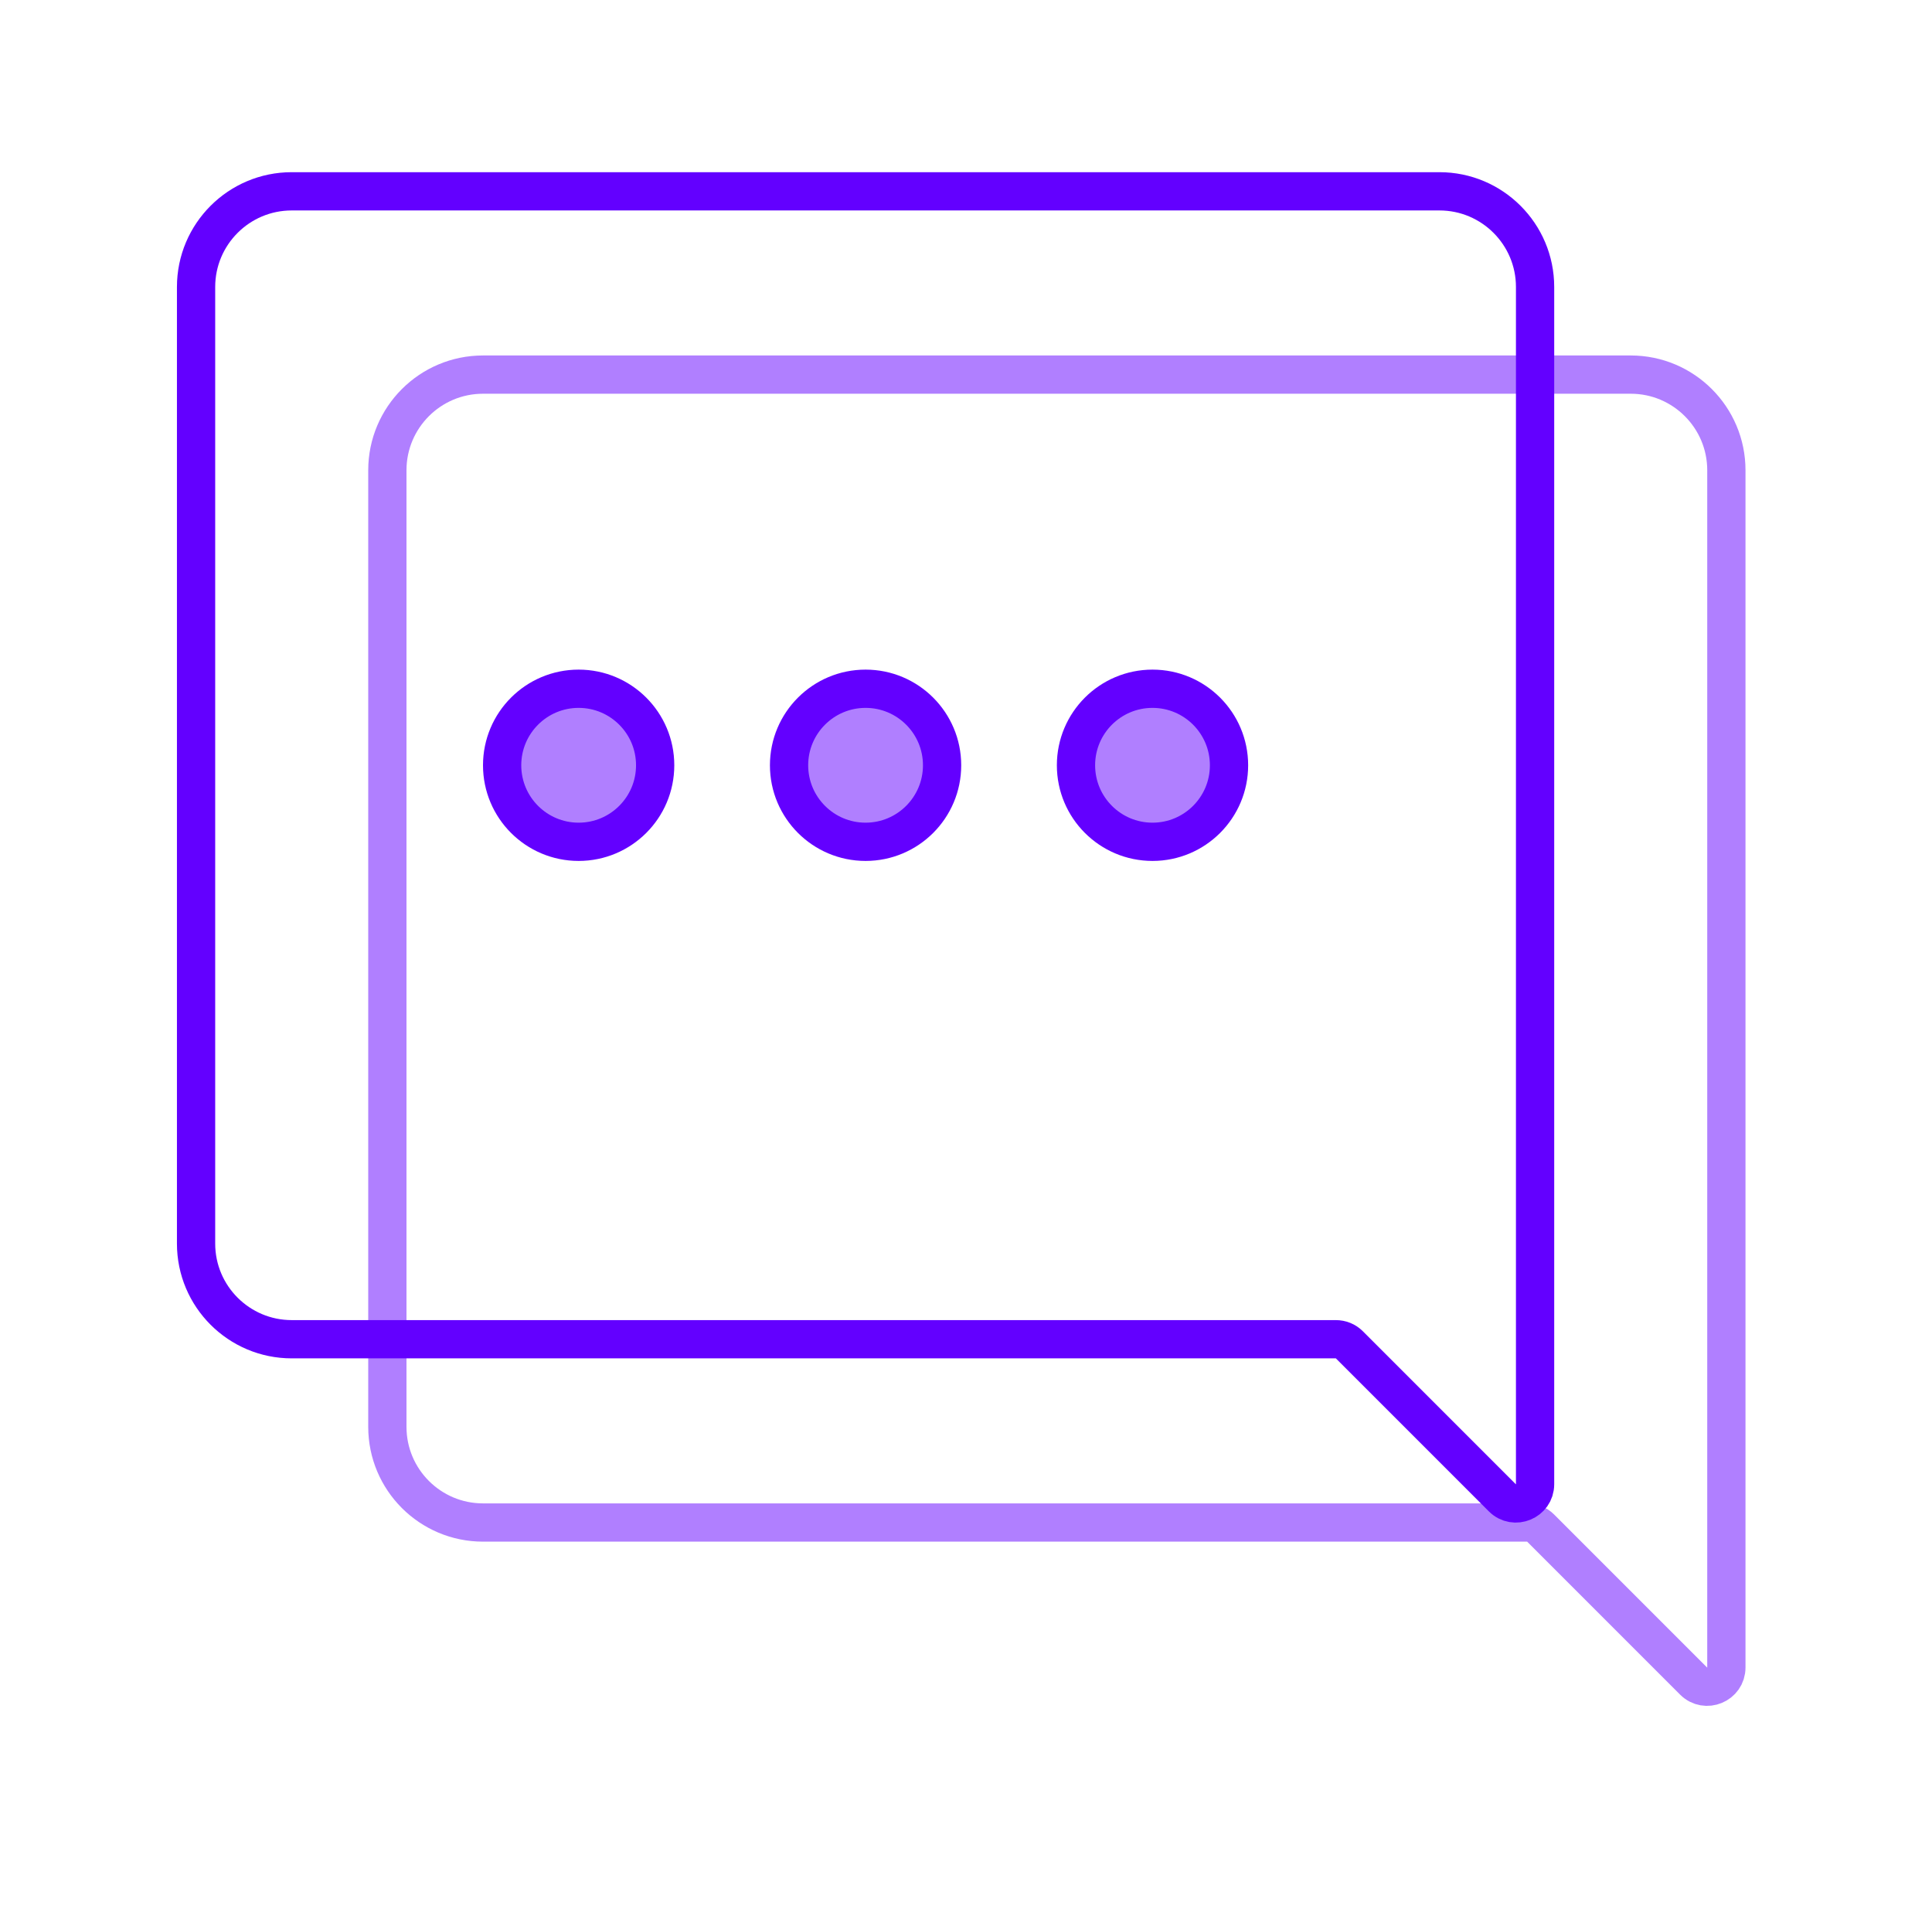 <svg width="101" height="100" viewBox="0 0 101 100" fill="none" xmlns="http://www.w3.org/2000/svg">
<g clip-path="url(#clip0_400_10455)">
<path opacity="0.5" d="M25.25 79.58C22.49 79.58 20.25 77.34 20.25 74.58V24.58C20.25 21.82 22.49 19.58 25.25 19.58H85.25C88.01 19.58 90.25 21.82 90.25 24.58V87.16C90.25 88.05 89.17 88.5 88.54 87.87L80.54 79.87C80.35 79.68 80.1 79.58 79.83 79.58H25.25Z" stroke="#6300FF" stroke-width="2" stroke-miterlimit="10"/>
<path d="M15.25 70C12.49 70 10.25 67.76 10.25 65V15C10.25 12.24 12.49 10 15.25 10H75.25C78.01 10 80.25 12.24 80.25 15V77.58C80.25 78.47 79.17 78.92 78.54 78.29L70.54 70.29C70.35 70.1 70.1 70 69.83 70H15.25Z" stroke="#6300FF" stroke-width="2" stroke-miterlimit="10"/>
<path d="M49.25 40C49.25 42.209 47.459 44 45.25 44C43.041 44 41.25 42.209 41.25 40C41.25 37.791 43.041 36 45.25 36C47.459 36 49.25 37.791 49.25 40Z" fill="#6300FF" fill-opacity="0.5" stroke="#6300FF" stroke-width="2" stroke-miterlimit="10"/>
<path d="M34.25 40C34.25 42.209 32.459 44 30.25 44C28.041 44 26.25 42.209 26.25 40C26.25 37.791 28.041 36 30.25 36C32.459 36 34.25 37.791 34.25 40Z" fill="#6300FF" fill-opacity="0.5" stroke="#6300FF" stroke-width="2" stroke-miterlimit="10"/>
<path d="M64.25 40C64.25 42.209 62.459 44 60.25 44C58.041 44 56.25 42.209 56.25 40C56.25 37.791 58.041 36 60.25 36C62.459 36 64.25 37.791 64.25 40Z" fill="#6300FF" fill-opacity="0.5" stroke="#6300FF" stroke-width="2" stroke-miterlimit="10"/>
</g>
<defs>
<clipPath id="clip0_400_10455">
<rect width="100" height="100" fill="white" transform="translate(0.25)"/>
</clipPath>
</defs>
</svg>

